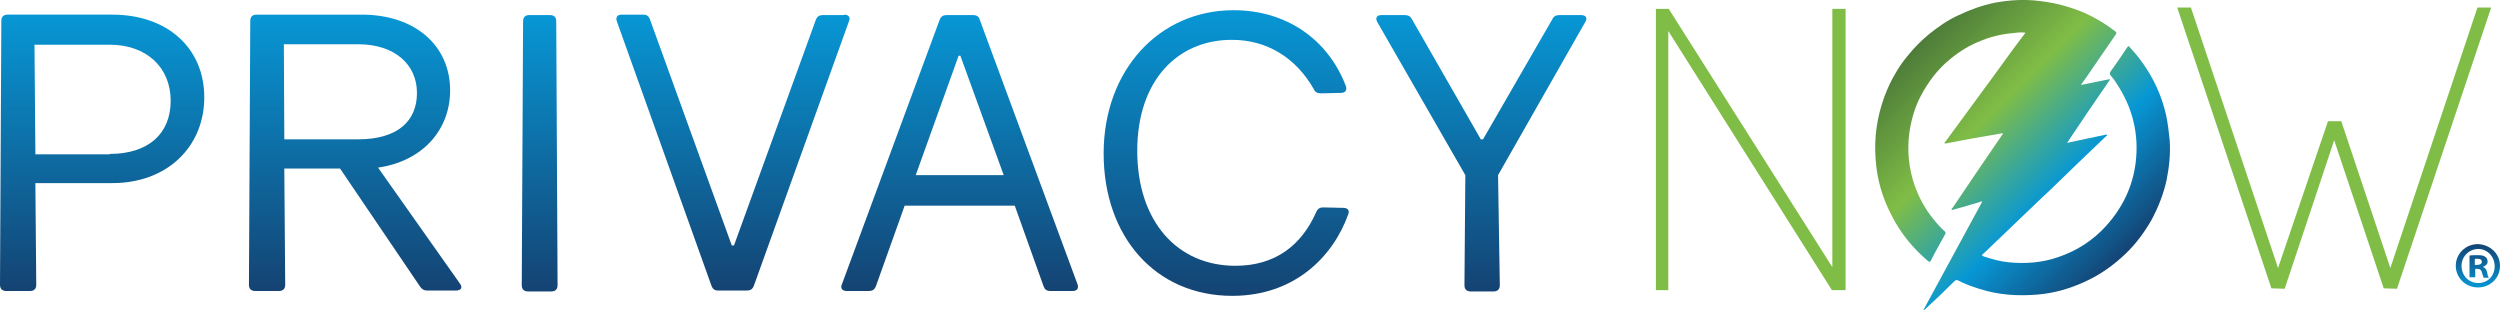<?xml version="1.0" encoding="UTF-8"?>
<svg id="Livello_1" data-name="Livello 1" xmlns="http://www.w3.org/2000/svg" xmlns:xlink="http://www.w3.org/1999/xlink" viewBox="0 0 565.4 70.11">
  <defs>
    <style>
      .cls-1 {
        fill: url(#Sfumatura_senza_nome_10);
      }

      .cls-1, .cls-2, .cls-3, .cls-4, .cls-5, .cls-6, .cls-7, .cls-8, .cls-9, .cls-10 {
        stroke-width: 0px;
      }

      .cls-2 {
        fill: url(#Sfumatura_senza_nome_11);
      }

      .cls-3 {
        fill: url(#Sfumatura_senza_nome_13);
      }

      .cls-4 {
        fill: url(#Sfumatura_senza_nome_12);
      }

      .cls-5 {
        fill: url(#Sfumatura_senza_nome_8);
      }

      .cls-6 {
        fill: url(#Sfumatura_senza_nome_5);
      }

      .cls-7 {
        fill: url(#Sfumatura_senza_nome_6);
      }

      .cls-8 {
        fill: url(#Sfumatura_senza_nome_7);
      }

      .cls-9 {
        fill: url(#Sfumatura_senza_nome_9);
      }

      .cls-10 {
        fill: #80bd46;
      }
    </style>
    <linearGradient id="Sfumatura_senza_nome_5" data-name="Sfumatura senza nome 5" x1="430.94" y1="218.63" x2="478.23" y2="171.34" gradientTransform="translate(0 231.46) scale(1 -1)" gradientUnits="userSpaceOnUse">
      <stop offset="0" stop-color="#4d7c39"/>
      <stop offset=".34" stop-color="#80bd46"/>
      <stop offset=".67" stop-color="#0797d5"/>
      <stop offset="1" stop-color="#144373"/>
    </linearGradient>
    <linearGradient id="Sfumatura_senza_nome_6" data-name="Sfumatura senza nome 6" x1="23.1" y1="228.16" x2="23.1" y2="165.66" gradientTransform="translate(0 231.46) scale(1 -1)" gradientUnits="userSpaceOnUse">
      <stop offset="0" stop-color="#0797d5"/>
      <stop offset="1" stop-color="#144373"/>
    </linearGradient>
    <linearGradient id="Sfumatura_senza_nome_7" data-name="Sfumatura senza nome 7" x1="80.32" y1="228.16" x2="80.32" y2="165.66" gradientTransform="translate(0 231.46) scale(1 -1)" gradientUnits="userSpaceOnUse">
      <stop offset="0" stop-color="#0797d5"/>
      <stop offset="1" stop-color="#144373"/>
    </linearGradient>
    <linearGradient id="Sfumatura_senza_nome_8" data-name="Sfumatura senza nome 8" x1="122.05" y1="228.06" x2="122.05" y2="165.56" gradientTransform="translate(0 231.46) scale(1 -1)" gradientUnits="userSpaceOnUse">
      <stop offset="0" stop-color="#0797d5"/>
      <stop offset="1" stop-color="#144373"/>
    </linearGradient>
    <linearGradient id="Sfumatura_senza_nome_9" data-name="Sfumatura senza nome 9" x1="165.77" y1="228.16" x2="165.77" y2="165.67" gradientTransform="translate(0 231.46) scale(1 -1)" gradientUnits="userSpaceOnUse">
      <stop offset="0" stop-color="#0797d5"/>
      <stop offset="1" stop-color="#144373"/>
    </linearGradient>
    <linearGradient id="Sfumatura_senza_nome_10" data-name="Sfumatura senza nome 10" x1="217.03" y1="228.06" x2="217.03" y2="165.57" gradientTransform="translate(0 231.46) scale(1 -1)" gradientUnits="userSpaceOnUse">
      <stop offset="0" stop-color="#0797d5"/>
      <stop offset="1" stop-color="#144373"/>
    </linearGradient>
    <linearGradient id="Sfumatura_senza_nome_11" data-name="Sfumatura senza nome 11" x1="277.32" y1="229.16" x2="277.32" y2="164.56" gradientTransform="translate(0 231.46) scale(1 -1)" gradientUnits="userSpaceOnUse">
      <stop offset="0" stop-color="#0797d5"/>
      <stop offset="1" stop-color="#144373"/>
    </linearGradient>
    <linearGradient id="Sfumatura_senza_nome_12" data-name="Sfumatura senza nome 12" x1="335.02" y1="228.06" x2="335.02" y2="165.56" gradientTransform="translate(0 231.46) scale(1 -1)" gradientUnits="userSpaceOnUse">
      <stop offset="0" stop-color="#0797d5"/>
      <stop offset="1" stop-color="#144373"/>
    </linearGradient>
    <linearGradient id="Sfumatura_senza_nome_13" data-name="Sfumatura senza nome 13" x1="560.4" y1="166.4" x2="560.4" y2="176.17" gradientTransform="translate(0 231.46) scale(1 -1)" gradientUnits="userSpaceOnUse">
      <stop offset="0" stop-color="#0797d5"/>
      <stop offset="1" stop-color="#144373"/>
    </linearGradient>
  </defs>
  <path class="cls-10" d="M417.3,65.61h-3l-37-58.6v58.6h-2.8V2.01h2.9l37,58.4V2.01h3v63.6h-.1Z"/>
  <path class="cls-10" d="M542.1,65.31l-3-.1-11.2-33.5-11.2,33.6-3-.1L492.4,1.71h3.1l19.7,58.9,11.3-33.2h3l11.1,33.2,19.7-58.9h3.1l-21.3,63.6Z"/>
  <path class="cls-6" d="M467.5,32.31c1.5-.3,2.9-.6,4.2-.9,1.4-.3,2.9-.6,4.3-.9.2,0,.4-.2.5,0s-.2.3-.3.4c-2.3,2.2-4.6,4.4-6.9,6.6-2.5,2.4-5,4.9-7.6,7.3-3.9,3.7-7.7,7.4-11.6,11.1-.5.5-1,1-1.6,1.5-.4.4-.3.4.2.6,1.8.6,3.6,1.1,5.5,1.3,3.9.4,7.7.1,11.4-1.2,4.1-1.4,7.7-3.7,10.7-7,3.7-4.1,6-8.8,6.7-14.3.8-6.5-.7-12.5-4.3-17.9-.4-.7-.9-1.3-1.4-1.9-.2-.3-.2-.5,0-.8,1.3-1.8,2.6-3.7,3.8-5.5.2-.4.4-.3.6,0,1.5,1.6,2.8,3.3,4,5.2,2,3.2,3.4,6.6,4.2,10.2.4,1.9.6,3.7.8,5.6.2,3-.1,6-.7,9-.7,3.2-1.9,6.2-3.4,9-1.6,2.8-3.5,5.4-5.8,7.6-2.8,2.7-5.9,4.9-9.5,6.5-3.3,1.5-6.8,2.5-10.4,2.8-4.5.4-9,.1-13.3-1.3-1.6-.5-3.3-1.1-4.8-1.9-.3-.1-.5-.1-.7.1-2.2,2.2-4.4,4.3-6.7,6.4-.1.1-.2.2-.4.2,4.4-8.2,8.9-16.3,13.3-24.5-.3-.1-.5,0-.6.1-2,.6-4,1.2-5.9,1.7-.1,0-.3.2-.4,0-.1-.2.1-.3.2-.4,1.8-2.7,3.6-5.3,5.4-8,1.9-2.8,3.8-5.6,5.8-8.5.1-.1.1-.2.2-.4-.6.1-1.1.2-1.7.3-3.7.6-7.4,1.3-11,2-.2,0-.4.1-.5,0-.1-.2.1-.3.2-.4,3.5-4.8,7-9.5,10.5-14.3,1.6-2.2,3.2-4.4,4.8-6.6.8-1.1,1.6-2.1,2.4-3.2.1-.1.2-.3.4-.5-.8-.1-1.4-.1-2.1,0-2.6.2-5.2.7-7.7,1.7-2.7,1-5.1,2.5-7.3,4.3-2.8,2.3-4.9,5.1-6.6,8.3-1.4,2.7-2.2,5.5-2.6,8.5-.5,4-.1,7.9,1.2,11.7,1,2.8,2.4,5.4,4.3,7.7.8,1,1.6,1.9,2.5,2.7.2.2.3.4.1.7-1.1,2-2.2,3.9-3.2,5.9-.2.4-.3.4-.7.1-3.4-2.9-6.2-6.3-8.2-10.3-2.1-4-3.3-8.2-3.6-12.6-.4-4.9.3-9.7,2-14.3.7-1.9,1.6-3.8,2.7-5.6.8-1.4,1.8-2.7,2.8-3.9,1.4-1.7,2.9-3.2,4.6-4.6,2-1.6,4.1-3.1,6.5-4.2,2.7-1.3,5.5-2.3,8.4-2.9,3.3-.6,6.6-.8,9.9-.4,3.6.4,7,1.3,10.3,2.7,2.5,1.1,4.8,2.5,7,4.2.3.2.3.4.1.7-1.9,2.7-3.7,5.4-5.5,8-.7,1-1.4,2.1-2.2,3.1q-.1.1-.1.3c2.1-.4,4.3-.9,6.4-1.3l.1.1c-3.4,4.9-6.5,9.5-9.7,14.3Z"/>
  <g>
    <path class="cls-7" d="M25.4,3.31c12.5,0,20.8,7.6,20.8,18.7s-8.3,19.4-20.8,19.4H8l.2,23c0,.9-.5,1.4-1.4,1.4H1.4c-.9,0-1.4-.5-1.4-1.4L.3,4.71c0-.9.5-1.4,1.4-1.4,0,0,23.7,0,23.7,0ZM24.8,34.81c8.9,0,13.8-4.7,13.8-12,0-7.7-5.6-12.7-13.8-12.7H7.8l.2,24.8h16.8v-.1Z"/>
    <path class="cls-8" d="M64.3,38.21l.2,26.2c0,.9-.5,1.4-1.4,1.4h-5.4c-.9,0-1.4-.5-1.4-1.4l.3-59.7c0-.9.5-1.4,1.4-1.4h23.8c12.3,0,20,7.2,20,17.1,0,8.9-6.1,16-16.3,17.5l18.5,26.2c.7.9.3,1.6-.9,1.6h-6.5c-.7,0-1.2-.3-1.6-.9l-18.1-26.7h-12.6v.1ZM81,31.51c8.9,0,13.3-4.1,13.3-10.5s-5-11-13.3-11h-16.8l.1,21.5h16.7Z"/>
    <path class="cls-5" d="M126.1,64.51c0,.9-.5,1.4-1.4,1.4h-5.3c-.9,0-1.4-.5-1.4-1.4l.3-59.7c0-.9.5-1.4,1.4-1.4h4.7c.9,0,1.4.5,1.4,1.4l.3,59.7Z"/>
    <path class="cls-9" d="M190.9,3.31c1,0,1.5.6,1.1,1.5l-21.5,59.8c-.3.8-.8,1.1-1.6,1.1h-6.4c-.9,0-1.3-.3-1.6-1.1l-21.4-59.8c-.3-.9.1-1.5,1.1-1.5h4.8c.9,0,1.3.3,1.6,1.1l18.5,51.1h.5l18.5-51c.3-.8.8-1.1,1.6-1.1h4.8v-.1Z"/>
    <path class="cls-1" d="M204.6,46.51l-6.5,18.2c-.3.8-.8,1.1-1.6,1.1h-5c-1,0-1.5-.6-1.1-1.5l22.1-59.8c.3-.8.8-1.1,1.6-1.1h5.9c.9,0,1.4.3,1.6,1.1l22.1,59.8c.3.9-.1,1.5-1.1,1.5h-5c-.9,0-1.3-.3-1.6-1.1l-6.5-18.2s-24.9,0-24.9,0ZM217.2,12.61h-.4l-9.7,27h19.9l-9.8-27Z"/>
    <path class="cls-2" d="M304.4,19.51c.3.9-.2,1.5-1.1,1.5l-4.6.1c-.8,0-1.3-.3-1.6-1-4-7-10.5-11.1-18.5-11.1-12.3,0-21.4,9.2-21.4,25.1s9,26,22.2,26c9.1,0,15-4.7,18.3-12.2.3-.7.8-1,1.5-1l4.6.1c1,0,1.5.6,1.1,1.5-3.4,9.5-12.1,18.4-26.2,18.4-17.4,0-29.1-13.4-29.1-32.2s12.5-32.4,29.4-32.4c11.7,0,21.3,6.4,25.4,17.2Z"/>
    <path class="cls-4" d="M339.2,64.51c0,.9-.5,1.4-1.4,1.4h-5.2c-.9,0-1.4-.5-1.4-1.4l.2-24.9-19.9-34.6c-.5-.9-.2-1.6.9-1.6h5.3c.8,0,1.3.3,1.6.9l15.6,27.2h.5l15.7-27.2c.3-.7.9-.9,1.6-.9h4.9c1.1,0,1.5.7.9,1.6l-19.7,34.6.4,24.9Z"/>
  </g>
  <path class="cls-3" d="M565.4,60.11c0,2.8-2.2,4.9-5,4.9s-5-2.2-5-4.9,2.2-4.9,5-4.9c2.8.1,5,2.2,5,4.9ZM556.7,60.11c0,2.2,1.6,3.9,3.8,3.9s3.7-1.7,3.7-3.8-1.6-3.9-3.7-3.9-3.8,1.7-3.8,3.8ZM559.7,62.71h-1.2v-4.9c.4-.1,1.1-.1,1.9-.1.9,0,1.3.1,1.7.4.3.2.5.6.5,1.1s-.4.9-1,1.1v.1c.5.2.7.5.9,1.2.1.7.2,1,.4,1.2h-1.2c-.1-.2-.2-.6-.4-1.2-.1-.5-.4-.8-1-.8h-.5v1.9h-.1ZM559.7,59.91h.5c.6,0,1.1-.2,1.1-.7,0-.4-.3-.7-1-.7-.3,0-.5,0-.6.1v1.3Z"/>
</svg>